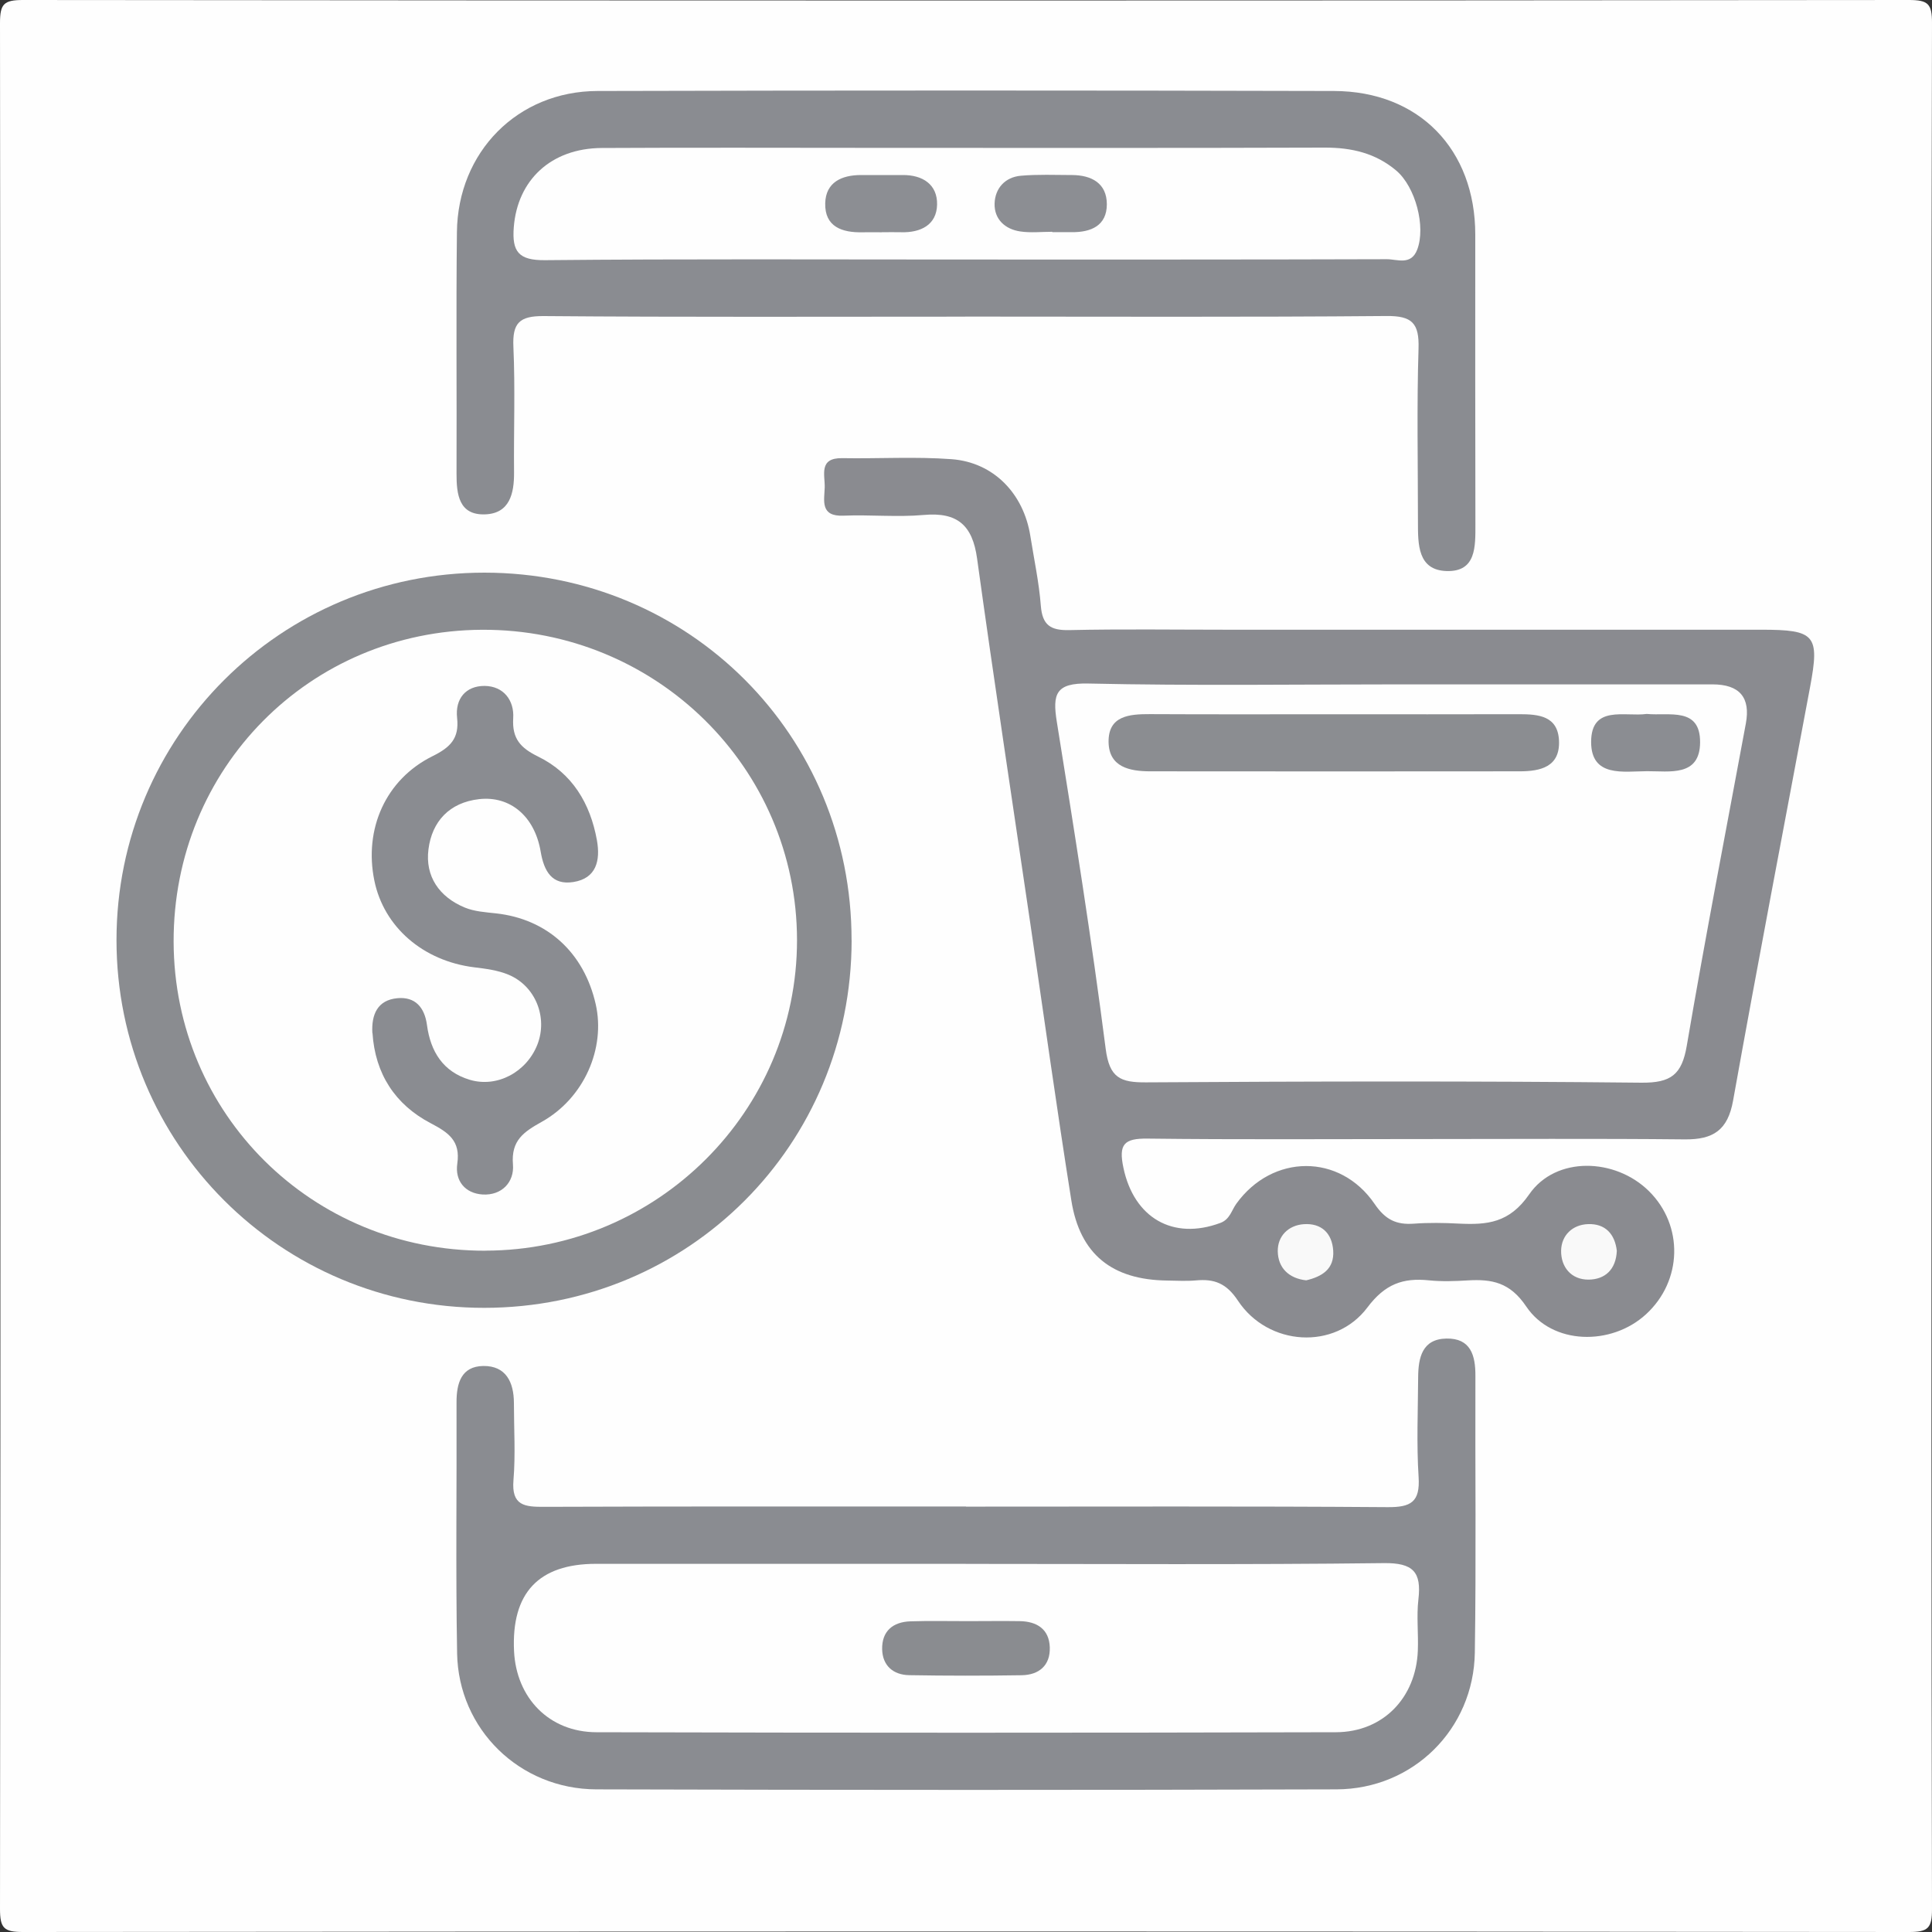 <?xml version="1.0" encoding="UTF-8"?>
<svg id="Layer_1" xmlns="http://www.w3.org/2000/svg" viewBox="0 0 300 300">
  <rect x="0" y="0" width="300" height="300" fill="#333333" stroke="none"/>
  <defs>
    <style>
      .cls-1 {
        fill: #8c8e93;
      }

      .cls-2 {
        fill: #8a8c90;
      }

      .cls-3 {
        fill: #f9f9f9;
      }

      .cls-4 {
        fill: #8b8d92;
      }

      .cls-5 {
        fill: #8a8b90;
      }

      .cls-6 {
        fill: #8a8c91;
      }

      .cls-7 {
        fill: #fefefe;
      }

      .cls-8 {
        fill: #8b8d91;
      }
    </style>
  </defs>
  <path class="cls-7" d="M299.92,150c0,48.81-.03,97.61.08,146.42,0,2.98-.6,3.58-3.58,3.58-97.61-.1-195.23-.1-292.84,0-2.98,0-3.58-.6-3.58-3.58C.1,198.81.1,101.19,0,3.58,0,.6.6,0,3.58,0c97.61.1,195.23.1,292.84,0,2.98,0,3.59.6,3.58,3.58-.12,48.81-.08,97.61-.08,146.42Z"/>
  <path class="cls-5" d="M220.16,176.87c-13.99,0-27.98.1-41.97-.07-3.64-.04-4.53.86-3.74,4.56,1.63,7.71,7.65,11.29,15.06,8.53,1.47-.55,1.72-1.94,2.47-2.98,5.58-7.74,16.08-7.87,21.48.05,1.67,2.45,3.37,3.25,6.09,3.05,2.32-.17,4.67-.13,6.99-.01,4.37.21,7.83-.08,10.91-4.54,4.12-5.97,13.35-5.68,18.59-.51,5.42,5.35,5.21,13.95-.46,19.14-5.39,4.93-14.55,4.77-18.58-1.21-2.54-3.78-5.35-4.28-9.11-4.06-1.99.12-4.01.19-5.99-.01-4.05-.42-6.84.57-9.57,4.21-5.03,6.7-15.42,6.02-20.1-1.05-1.8-2.72-3.68-3.41-6.52-3.15-1.49.13-3,.04-4.5.02-8.53-.11-13.52-4.07-14.85-12.42-2.27-14.29-4.26-28.62-6.36-42.93-2.78-18.92-5.66-37.83-8.28-56.77-.71-5.16-3.05-7.23-8.27-6.76-4.13.37-8.33-.06-12.48.11-3.63.15-2.98-2.31-2.91-4.37.06-1.94-.98-4.62,2.72-4.56,5.66.1,11.35-.26,16.98.16,6.54.49,11.19,5.35,12.23,11.92.57,3.61,1.35,7.21,1.63,10.85.24,3.03,1.54,3.84,4.44,3.77,8.16-.18,16.32-.06,24.48-.06,27.65,0,55.3,0,82.95,0,8.38,0,9.09.81,7.58,8.89-4,21.41-8.12,42.8-11.96,64.24-.82,4.59-3.09,6.05-7.47,6.01-13.82-.14-27.65-.05-41.48-.05Z"/>
  <path class="cls-6" d="M149.87,49.17c-21.81,0-43.62.09-65.43-.09-3.79-.03-4.89,1.07-4.72,4.79.29,6.48.04,12.98.1,19.47.03,3.31-.69,6.4-4.5,6.53-4.06.14-4.44-3.09-4.43-6.35.05-12.49-.08-24.97.06-37.46.13-12.47,9.43-21.9,21.82-21.93,38.12-.1,76.25-.1,114.37,0,13.22.03,21.94,9.09,21.94,22.3,0,14.98-.02,29.97.02,44.95,0,3.46.16,7.45-4.5,7.29-4.46-.15-4.42-4.16-4.42-7.59,0-8.99-.19-17.99.09-26.97.12-3.92-1-5.08-4.98-5.04-21.81.19-43.62.09-65.43.09Z"/>
  <path class="cls-6" d="M150,233.95c21.82,0,43.64-.08,65.46.08,3.63.03,5.07-.8,4.82-4.68-.33-5.14-.1-10.32-.07-15.48.02-3.05.62-5.95,4.39-6.02,3.75-.07,4.52,2.59,4.5,5.8-.05,14.32.13,28.65-.09,42.97-.18,11.87-9.58,21.2-21.48,21.23-38.31.12-76.62.11-114.93,0-11.91-.03-21.41-9.33-21.62-21.11-.23-12.99-.04-25.98-.09-38.97-.01-3,.75-5.6,4.14-5.66,3.53-.05,4.76,2.51,4.77,5.74,0,4,.26,8.02-.07,11.99-.33,3.98,1.76,4.16,4.81,4.14,21.82-.08,43.64-.05,65.46-.05Z"/>
  <path class="cls-2" d="M132.24,146c-.03,31.78-25.29,57.06-57.04,57.08-31.59.02-57.11-25.49-57.11-57.1,0-31.61,25.51-57.07,57.14-57.06,31.79.02,57.03,25.3,57,57.08Z"/>
  <path class="cls-7" d="M217.46,106.27c16.15,0,32.3,0,48.45,0q6.32,0,5.18,6.1c-3.09,16.67-6.32,33.31-9.17,50.02-.76,4.46-2.43,5.77-7.03,5.73-25.64-.27-51.28-.21-76.92-.05-4,.03-5.7-.7-6.28-5.21-2.18-16.98-4.87-33.89-7.59-50.79-.69-4.3-.18-6.05,4.92-5.93,16.14.36,32.3.13,48.45.13Z"/>
  <path class="cls-3" d="M202.83,198.81c-2.73-.3-4.37-1.96-4.42-4.49-.04-2.37,1.63-4.06,4.04-4.23,2.7-.19,4.39,1.37,4.57,4.1.19,2.86-1.72,4.04-4.2,4.62Z"/>
  <path class="cls-3" d="M251.06,194.22c-.13,2.93-1.84,4.46-4.4,4.48-2.69.01-4.3-1.97-4.25-4.52.05-2.36,1.76-4.01,4.17-4.1,2.71-.1,4.18,1.56,4.48,4.15Z"/>
  <path class="cls-7" d="M149.49,40.3c-21.62,0-43.24-.11-64.86.1-4.09.04-5.15-1.31-4.85-5.12.57-7.3,5.76-12.25,13.65-12.3,14.3-.08,28.61-.02,42.91-.02,23.12,0,46.24.04,69.35-.04,4.17-.01,7.9.85,11.11,3.56,3,2.53,4.63,8.74,3.26,12.29-.96,2.49-3.1,1.48-4.71,1.48-21.95.07-43.91.05-65.86.05Z"/>
  <path class="cls-7" d="M149.97,242.84c21.63,0,43.27.14,64.9-.12,4.57-.06,5.88,1.38,5.38,5.63-.31,2.63.02,5.32-.09,7.98-.29,7.29-5.39,12.63-12.72,12.65-38.27.1-76.55.1-114.83,0-7.35-.02-12.44-5.33-12.79-12.6q-.64-13.55,12.74-13.55c19.14,0,38.28,0,57.41,0Z"/>
  <path class="cls-7" d="M75.38,194.21c-26.89.05-48.34-21.19-48.42-47.96-.08-26.92,21.08-48.33,47.9-48.46,27.01-.12,48.88,21.43,48.9,48.19.01,26.54-21.68,48.17-48.37,48.22Z"/>
  <path class="cls-8" d="M207.48,110.91c9.47,0,18.95.02,28.42-.01,3.02,0,6,.27,6.18,4.09.19,4.1-2.88,4.78-6.11,4.78-19.11.02-38.22.02-57.34,0-3.19,0-6.43-.64-6.49-4.54-.06-4.09,3.21-4.35,6.42-4.34,9.64.05,19.28.02,28.92.02Z"/>
  <path class="cls-4" d="M255.7,110.86c3.49.33,8.33-1.12,8.29,4.43-.04,5.36-4.75,4.44-8.24,4.46-3.66.02-8.67.99-8.68-4.53,0-5.81,5.26-3.89,8.63-4.36Z"/>
  <path class="cls-1" d="M136.93,36.07c-1,0-1.99-.02-2.99,0-3.18.07-5.89-.85-5.8-4.51.08-3.24,2.53-4.38,5.55-4.38,2.16,0,4.31.02,6.47,0,3.14-.03,5.41,1.49,5.35,4.58-.06,3.16-2.54,4.39-5.59,4.3-.99-.03-1.99,0-2.99,0Z"/>
  <path class="cls-1" d="M163.4,35.99c-1.66,0-3.34.19-4.97-.05-2.39-.35-4.06-1.92-3.99-4.34.07-2.34,1.61-4.09,4.07-4.31,2.63-.23,5.3-.12,7.96-.11,3.04.02,5.39,1.28,5.4,4.53,0,3.34-2.46,4.38-5.48,4.34-1-.01-1.99,0-2.99,0v-.07Z"/>
  <path class="cls-2" d="M150.35,251.73c2.66,0,5.32-.04,7.98,0,2.68.04,4.59,1.24,4.68,4.07.09,2.82-1.68,4.29-4.39,4.33-5.82.09-11.63.09-17.45-.01-2.47-.05-4.13-1.47-4.19-4.02-.06-2.82,1.67-4.25,4.39-4.34,2.99-.1,5.98-.02,8.97-.03Z"/>
  <path class="cls-6" d="M57.82,160.41c-.16-2.87.79-5.12,3.88-5.41,2.76-.26,4.23,1.41,4.6,4.16.55,4.11,2.48,7.26,6.65,8.51,4.24,1.27,8.82-1.19,10.5-5.48,1.63-4.2-.28-9.08-4.49-10.84-1.65-.69-3.53-.93-5.34-1.15-7.92-.99-14.01-6.24-15.49-13.46-1.64-7.99,1.74-15.71,9.03-19.32,2.77-1.37,4.17-2.76,3.82-5.94-.33-2.98,1.35-4.99,4.28-4.97,2.92.03,4.61,2.22,4.43,5.02-.19,3.19,1.15,4.62,3.89,5.96,5.28,2.59,8.08,7.26,9.11,12.99.56,3.14-.09,5.92-3.66,6.48-3.31.52-4.56-1.65-5.08-4.75-.94-5.5-4.77-8.66-9.55-8.12-4.61.52-7.32,3.46-7.87,7.79-.54,4.2,1.68,7.4,5.63,9.04,1.5.62,3.23.73,4.88.91,7.92.88,13.64,6.07,15.46,14.1,1.55,6.85-1.79,14.57-8.35,18.25-2.8,1.57-4.81,2.87-4.5,6.64.23,2.75-1.75,4.84-4.72,4.66-2.67-.17-4.32-2.08-3.92-4.81.51-3.53-1.37-4.81-4.14-6.26-5.51-2.89-8.62-7.66-9.03-14Z"/>
</svg>